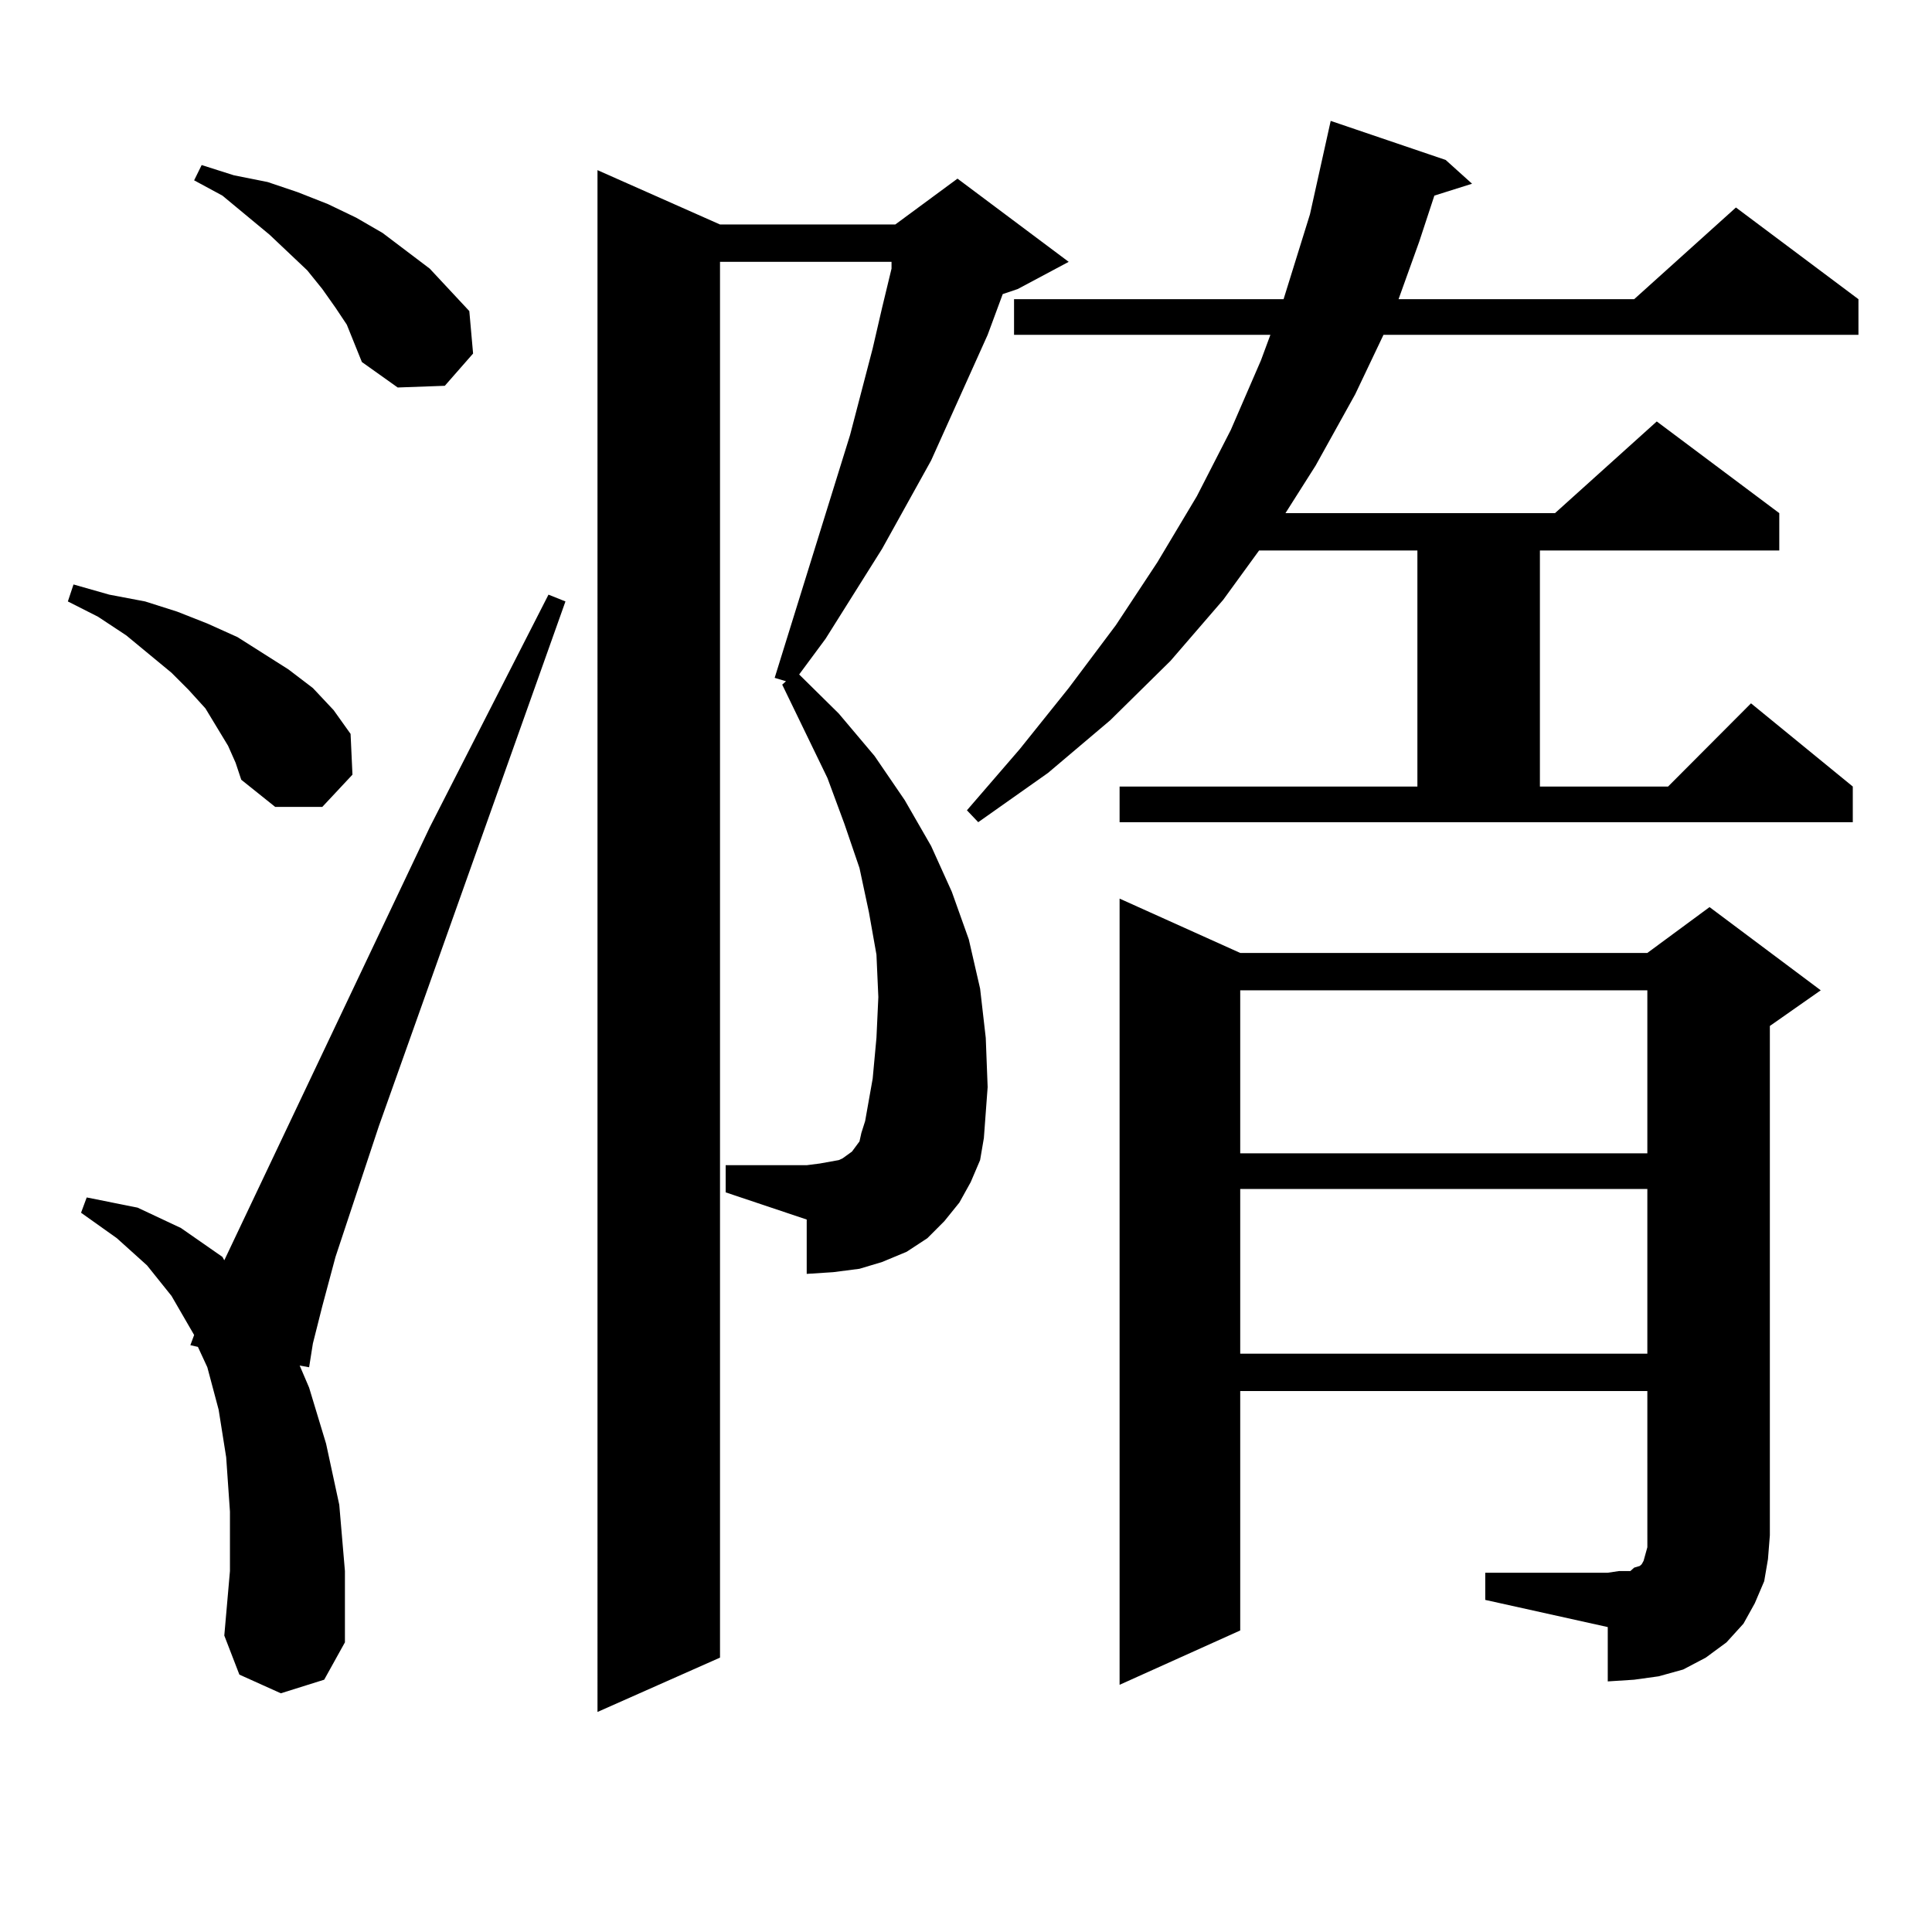 <?xml version="1.0" encoding="utf-8"?>
<!-- Generator: Adobe Illustrator 16.0.0, SVG Export Plug-In . SVG Version: 6.00 Build 0)  -->
<!DOCTYPE svg PUBLIC "-//W3C//DTD SVG 1.1//EN" "http://www.w3.org/Graphics/SVG/1.1/DTD/svg11.dtd">
<svg version="1.1" id="图层_1" xmlns="http://www.w3.org/2000/svg" xmlns:xlink="http://www.w3.org/1999/xlink" x="0px" y="0px"
	 width="1000px" height="1000px" viewBox="0 0 1000 1000" enable-background="new 0 0 1000 1000" xml:space="preserve">
<path d="M118.046,386.016l-11.707-19.336l-8.78-9.668l-8.78-8.789l-23.414-19.336l-14.634-9.668l-15.609-7.91l2.927-8.789
	l18.536,5.273l18.536,3.516l16.585,5.273l15.609,6.152l15.609,7.031l26.341,16.699l12.683,9.668l10.731,11.426l8.78,12.305
	l0.976,21.094l-15.609,16.699h-24.39l-17.561-14.063l-2.927-8.789L118.046,386.016z M145.363,876.445l-21.463-9.668l-7.805-20.215
	l2.927-33.398v-30.762l-1.951-28.125l-3.902-24.609l-5.854-21.973l-4.878-10.547l-3.902-0.879l1.951-5.273l-11.707-20.215
	l-12.683-15.82l-15.609-14.063l-18.536-13.184l2.927-7.91l26.341,5.273l22.438,10.547l21.463,14.941l0.976,1.758l106.339-224.121
	l61.462-120.41l8.78,3.516l-96.583,271.582l-22.438,67.676l-6.829,25.488l-4.878,19.336l-1.951,12.305l-4.878-0.879l4.878,11.426
	l8.78,29.004l6.829,31.641l2.927,34.277v36.914l-10.731,19.336L145.363,876.445z M179.508,168.047l-5.854-8.789l-6.829-9.668
	l-7.805-9.668l-19.512-18.457l-24.39-20.215l-14.634-7.91l3.902-7.91l16.585,5.273l17.561,3.516l15.609,5.273l15.609,6.152
	l14.634,7.031l13.658,7.91l24.39,18.457l20.487,21.973l1.951,21.973l-14.634,16.699l-24.39,0.879l-18.536-13.184l-3.902-9.668
	L179.508,168.047z M502.427,611.895l-5.854,10.547l-7.805,9.668l-8.78,8.789l-10.731,7.031l-12.683,5.273l-11.707,3.516
	l-13.658,1.758l-13.658,0.879V631.23l-41.95-14.063v-14.063h41.95l6.829-0.879l4.878-0.879l4.878-0.879l1.951-0.879l4.878-3.516
	l3.902-5.273l0.976-4.395l1.951-6.152l3.902-21.973l1.951-21.094l0.976-21.094l-0.976-21.973l-3.902-21.973l-4.878-22.852
	l-7.805-22.852l-8.78-23.73l-23.414-48.34l1.951-1.758l-5.854-1.758l39.023-125.684l11.707-44.824l4.878-21.094l4.878-20.215v-3.516
	h-88.778v722.461l-63.413,28.125V88.066l63.413,28.125h90.729l32.194-23.73l57.56,43.066l-26.341,14.063l-7.805,2.637l-7.805,21.094
	l-29.268,65.039l-25.365,45.703l-29.268,46.582l-13.658,18.457l20.487,20.215l18.536,21.973l15.609,22.852l13.658,23.73
	l10.731,23.73l8.78,24.609l5.854,25.488l2.927,25.488l0.976,25.488l-1.951,26.367l-1.951,11.426L502.427,611.895z M579.499,407.109
	h154.143V284.941h-81.949l-18.536,25.488l-27.316,31.641l-31.219,30.762l-32.194,27.246l-36.097,25.488l-5.854-6.152l27.316-31.641
	l25.365-31.641l24.39-32.52l21.463-32.52l20.487-34.277l17.561-34.277l15.609-36.035l4.878-13.184h-132.68v-18.457h139.509
	l13.658-43.945l8.78-39.551l1.951-8.789l59.511,20.215l13.658,12.305l-19.512,6.152l-7.805,23.73l-10.731,29.883h121.948
	l52.682-47.461l63.413,47.461v18.457H716.081l-14.634,30.762l-20.487,36.914l-15.609,24.609h139.509l52.682-47.461l63.413,47.461
	v19.336H797.054v122.168h66.34l42.926-43.066l52.682,43.066v18.457H579.499V407.109z M768.762,814.043h63.413l5.854-0.879h5.854
	l1.951-1.758l2.927-0.879l0.976-0.879l0.976-1.758l0.976-3.516l0.976-3.516v-6.152V720H641.936v123.926l-62.438,28.125V465.117
	l62.438,28.125h210.727l32.194-23.73l57.56,43.066l-26.341,18.457v263.672l-0.976,12.305l-1.951,11.426l-4.878,11.426l-5.854,10.547
	l-8.78,9.668l-10.731,7.91l-11.707,6.152l-12.683,3.516l-12.683,1.758l-13.658,0.879v-28.125l-63.413-14.063V814.043z
	 M641.936,512.578v84.375h210.727v-84.375H641.936z M641.936,615.41v85.254h210.727V615.41H641.936z"/>
</svg>

